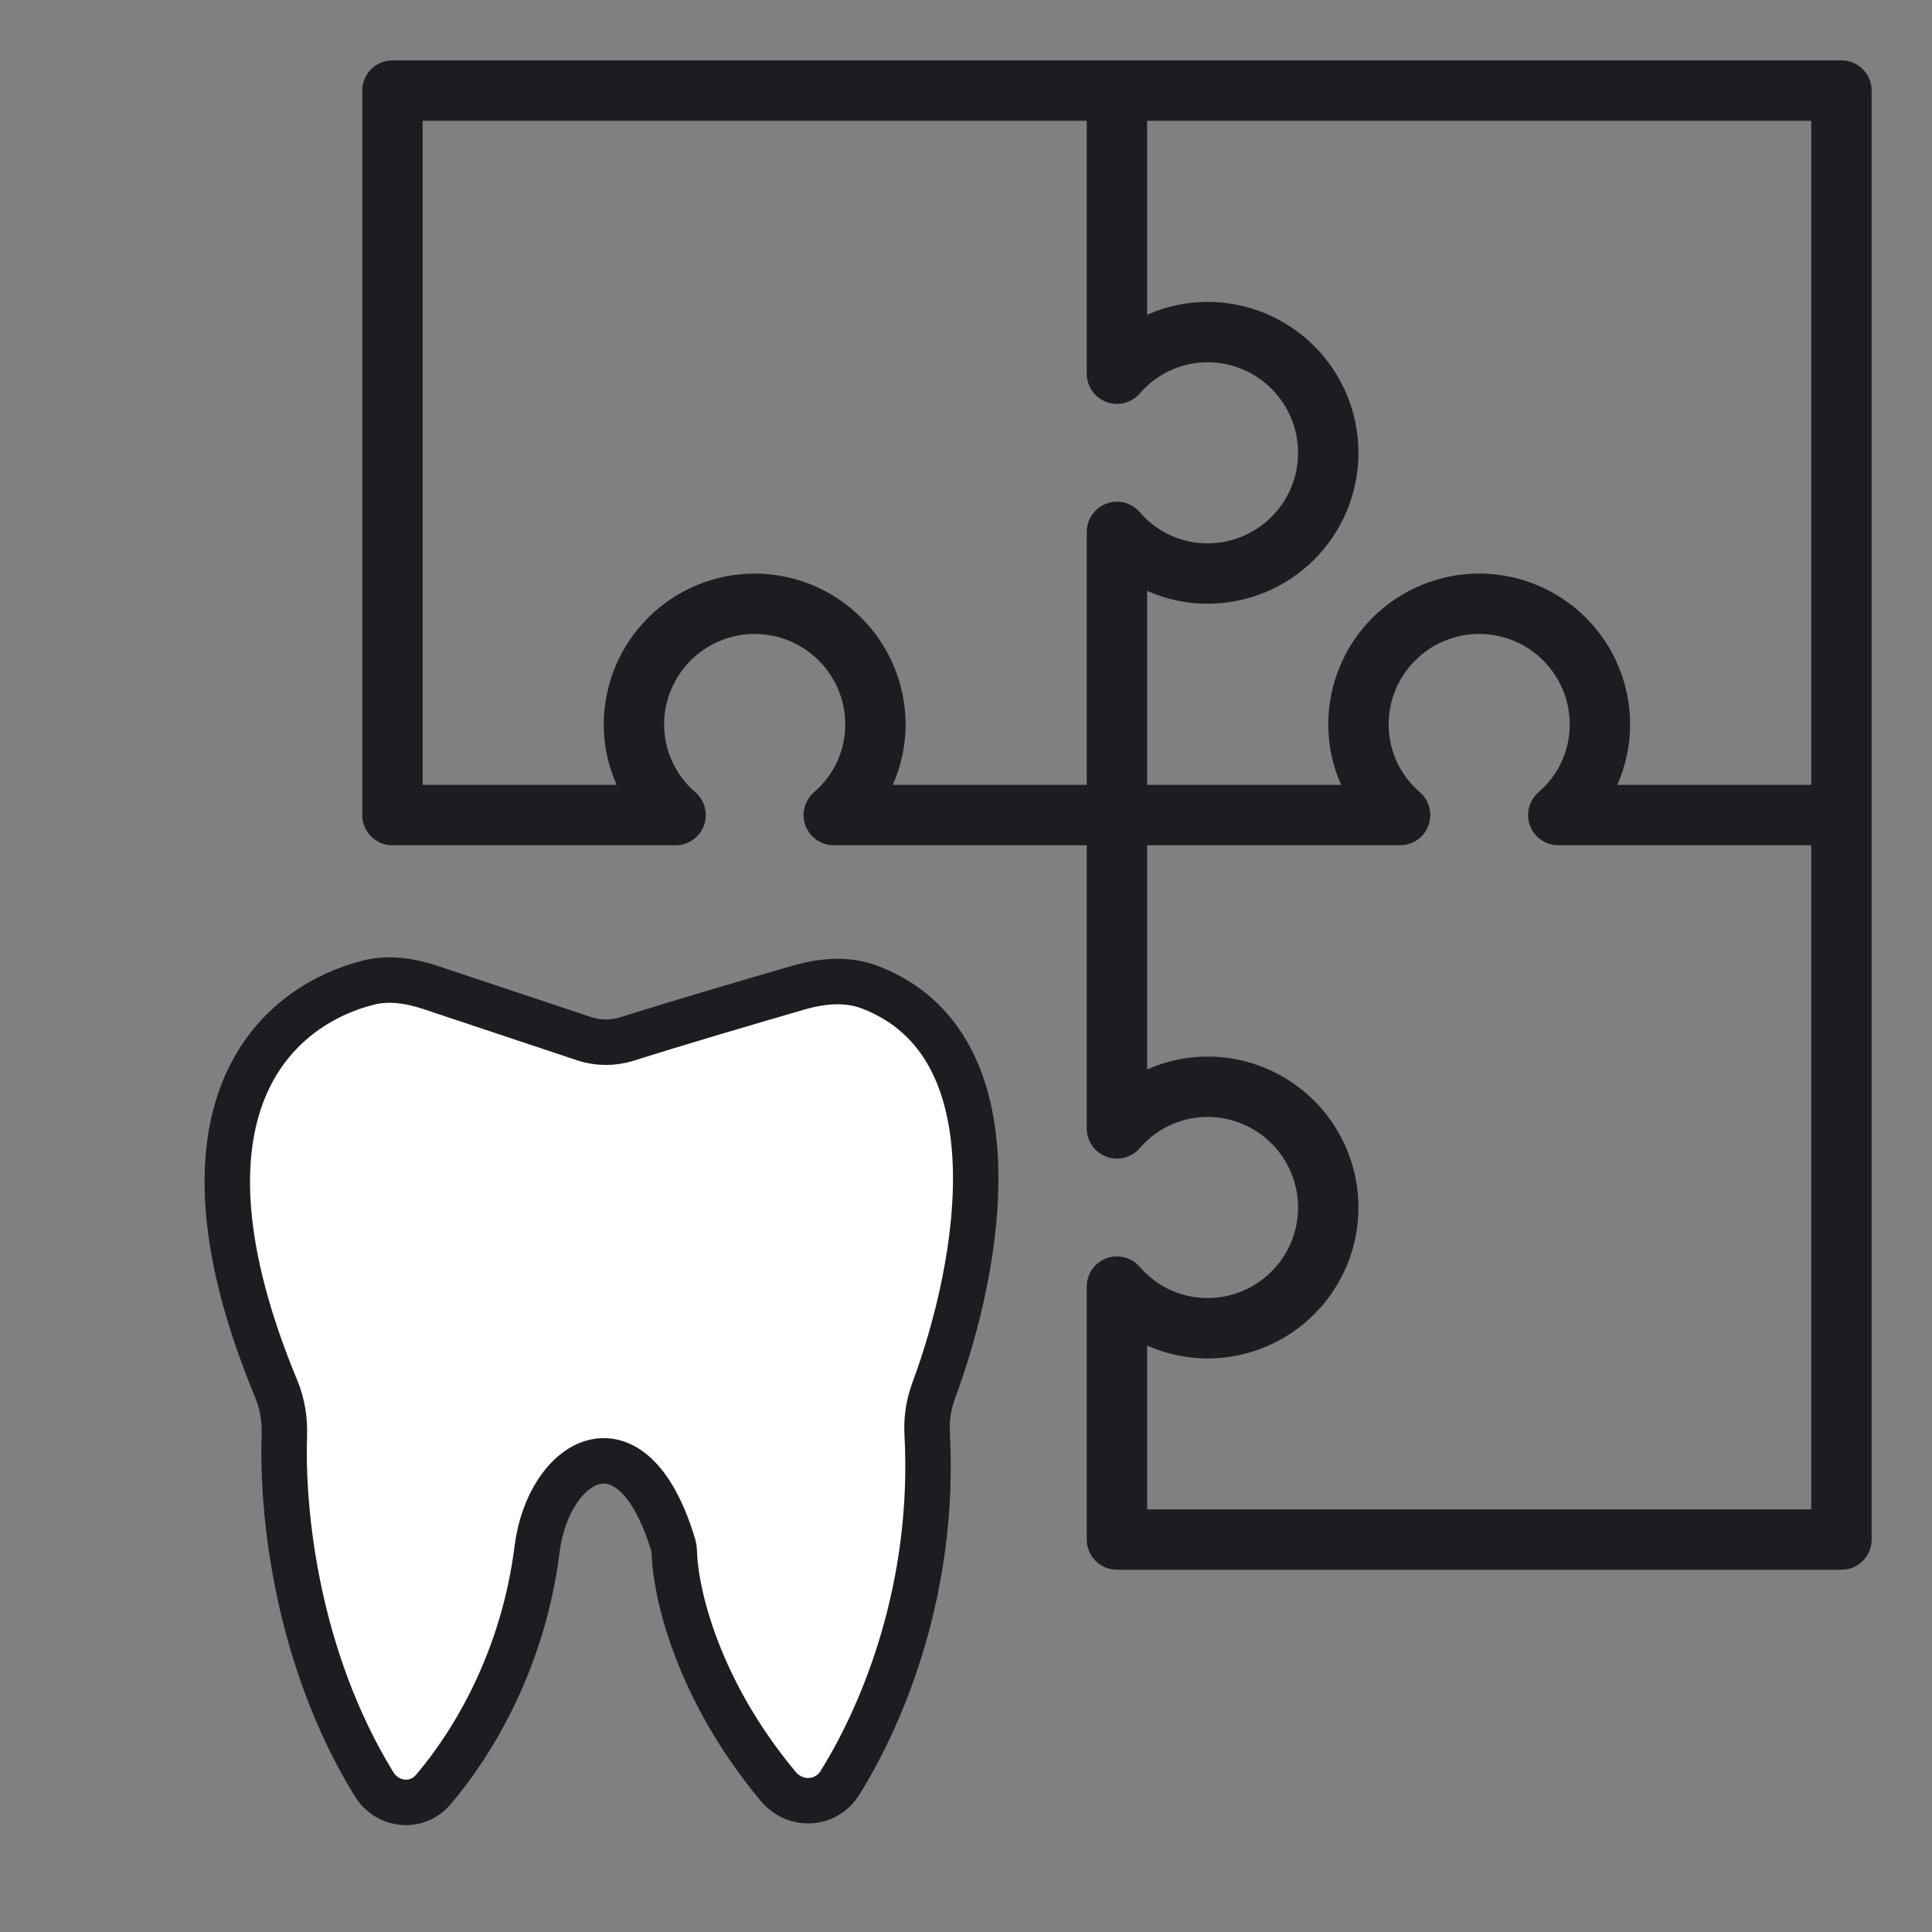 <?xml version="1.0" encoding="UTF-8"?> <svg xmlns="http://www.w3.org/2000/svg" width="85" height="85" viewBox="0 0 85 85" fill="none"><rect x="0" y="0" width="85" height="85" fill="#808080" stroke="none"/> <path d="M81.016 2.656H17.266C16.913 2.656 16.576 2.796 16.326 3.045C16.077 3.294 15.938 3.632 15.938 3.984V35.859C15.938 36.212 16.077 36.549 16.326 36.798C16.576 37.048 16.913 37.188 17.266 37.188H29.723C29.994 37.188 30.258 37.105 30.48 36.951C30.702 36.797 30.872 36.579 30.967 36.326C31.062 36.073 31.077 35.797 31.011 35.535C30.945 35.273 30.801 35.037 30.597 34.859C30.165 34.491 29.819 34.034 29.581 33.518C29.343 33.003 29.219 32.443 29.219 31.875C29.219 30.818 29.639 29.805 30.386 29.058C31.133 28.31 32.146 27.891 33.203 27.891C34.26 27.891 35.273 28.31 36.02 29.058C36.768 29.805 37.188 30.818 37.188 31.875C37.187 32.443 37.064 33.003 36.826 33.518C36.588 34.034 36.241 34.491 35.809 34.859C35.605 35.037 35.461 35.273 35.395 35.535C35.329 35.797 35.344 36.073 35.439 36.326C35.534 36.579 35.704 36.797 35.926 36.951C36.149 37.105 36.413 37.188 36.683 37.188H47.812V49.645C47.812 49.916 47.895 50.179 48.049 50.402C48.203 50.624 48.421 50.794 48.674 50.889C48.927 50.984 49.203 50.999 49.465 50.933C49.727 50.867 49.963 50.723 50.141 50.519C50.509 50.087 50.966 49.74 51.482 49.502C51.997 49.264 52.557 49.141 53.125 49.141C54.182 49.141 55.195 49.56 55.942 50.308C56.69 51.055 57.109 52.068 57.109 53.125C57.109 54.182 56.69 55.195 55.942 55.942C55.195 56.69 54.182 57.109 53.125 57.109C52.557 57.109 51.997 56.986 51.482 56.748C50.966 56.51 50.509 56.163 50.141 55.731C49.963 55.527 49.727 55.383 49.465 55.317C49.203 55.251 48.927 55.266 48.674 55.361C48.421 55.456 48.203 55.626 48.049 55.848C47.895 56.071 47.812 56.334 47.812 56.605V67.734C47.812 68.087 47.952 68.424 48.202 68.674C48.451 68.923 48.788 69.062 49.141 69.062H81.016C81.368 69.062 81.706 68.923 81.955 68.674C82.204 68.424 82.344 68.087 82.344 67.734V3.984C82.344 3.632 82.204 3.294 81.955 3.045C81.706 2.796 81.368 2.656 81.016 2.656ZM79.688 34.531H71.152C71.525 33.696 71.718 32.79 71.719 31.875C71.719 30.114 71.019 28.425 69.774 27.179C68.528 25.934 66.839 25.234 65.078 25.234C63.317 25.234 61.628 25.934 60.383 27.179C59.137 28.425 58.438 30.114 58.438 31.875C58.438 32.79 58.631 33.696 59.005 34.531H50.469V25.995C51.304 26.369 52.21 26.562 53.125 26.562C54.886 26.562 56.575 25.863 57.821 24.617C59.066 23.372 59.766 21.683 59.766 19.922C59.766 18.161 59.066 16.472 57.821 15.226C56.575 13.981 54.886 13.281 53.125 13.281C52.21 13.282 51.304 13.475 50.469 13.848V5.312H79.688V34.531ZM33.203 25.234C31.443 25.236 29.755 25.937 28.51 27.182C27.265 28.427 26.565 30.114 26.562 31.875C26.563 32.79 26.756 33.696 27.13 34.531H18.594V5.312H47.812V16.442C47.812 16.712 47.895 16.976 48.049 17.198C48.203 17.421 48.421 17.591 48.674 17.686C48.927 17.781 49.203 17.796 49.465 17.73C49.727 17.664 49.963 17.52 50.141 17.316C50.509 16.884 50.966 16.537 51.482 16.299C51.997 16.061 52.557 15.938 53.125 15.938C54.182 15.938 55.195 16.357 55.942 17.105C56.69 17.852 57.109 18.865 57.109 19.922C57.109 20.979 56.69 21.992 55.942 22.739C55.195 23.486 54.182 23.906 53.125 23.906C52.557 23.906 51.997 23.782 51.482 23.544C50.966 23.306 50.509 22.96 50.141 22.528C49.963 22.324 49.727 22.18 49.465 22.114C49.203 22.048 48.927 22.063 48.674 22.158C48.421 22.253 48.203 22.423 48.049 22.645C47.895 22.867 47.812 23.131 47.812 23.402V34.531H39.277C39.65 33.696 39.843 32.79 39.844 31.875C39.842 30.114 39.141 28.427 37.896 27.182C36.651 25.937 34.964 25.236 33.203 25.234ZM79.688 66.406H50.469V59.199C51.304 59.572 52.21 59.765 53.125 59.766C54.886 59.766 56.575 59.066 57.821 57.821C59.066 56.575 59.766 54.886 59.766 53.125C59.766 51.364 59.066 49.675 57.821 48.429C56.575 47.184 54.886 46.484 53.125 46.484C52.21 46.485 51.304 46.678 50.469 47.051V37.188H61.598C61.869 37.188 62.133 37.105 62.355 36.951C62.577 36.797 62.747 36.579 62.842 36.326C62.937 36.073 62.952 35.797 62.886 35.535C62.82 35.273 62.676 35.037 62.472 34.859C62.04 34.491 61.694 34.034 61.456 33.518C61.218 33.003 61.094 32.443 61.094 31.875C61.094 30.818 61.514 29.805 62.261 29.058C63.008 28.31 64.021 27.891 65.078 27.891C66.135 27.891 67.148 28.31 67.895 29.058C68.643 29.805 69.062 30.818 69.062 31.875C69.062 32.443 68.939 33.003 68.701 33.518C68.463 34.034 68.116 34.491 67.684 34.859C67.48 35.037 67.336 35.273 67.27 35.535C67.204 35.797 67.219 36.073 67.314 36.326C67.409 36.579 67.579 36.797 67.802 36.951C68.024 37.105 68.287 37.188 68.558 37.188H79.688V66.406Z" fill="#1D1D21"></path> <path d="M12.511 63.153C12.393 66.61 13.075 72.977 16.446 78.48C17.035 79.443 18.329 79.593 19.062 78.734C20.819 76.677 23.022 73.023 23.634 68.127C24.121 64.259 27.791 61.912 29.623 67.986C29.65 68.077 29.664 68.173 29.666 68.267C29.715 70.136 30.712 74.367 34.237 78.593C34.983 79.488 36.338 79.425 36.955 78.436C38.867 75.371 41.156 69.841 40.791 63.076C40.757 62.432 40.852 61.79 41.077 61.185C43.138 55.636 44.849 45.959 38.273 43.434C37.27 43.049 36.163 43.153 35.132 43.451C32.871 44.106 29.698 45.041 27.599 45.707C26.981 45.904 26.317 45.904 25.701 45.699L18.945 43.447C18.06 43.152 17.116 43.001 16.212 43.23C12.057 44.281 7.061 48.848 12.157 61.115C12.423 61.757 12.534 62.459 12.511 63.153Z" fill="white" stroke="#1D1D21" stroke-width="2" stroke-linecap="round"></path> </svg> 